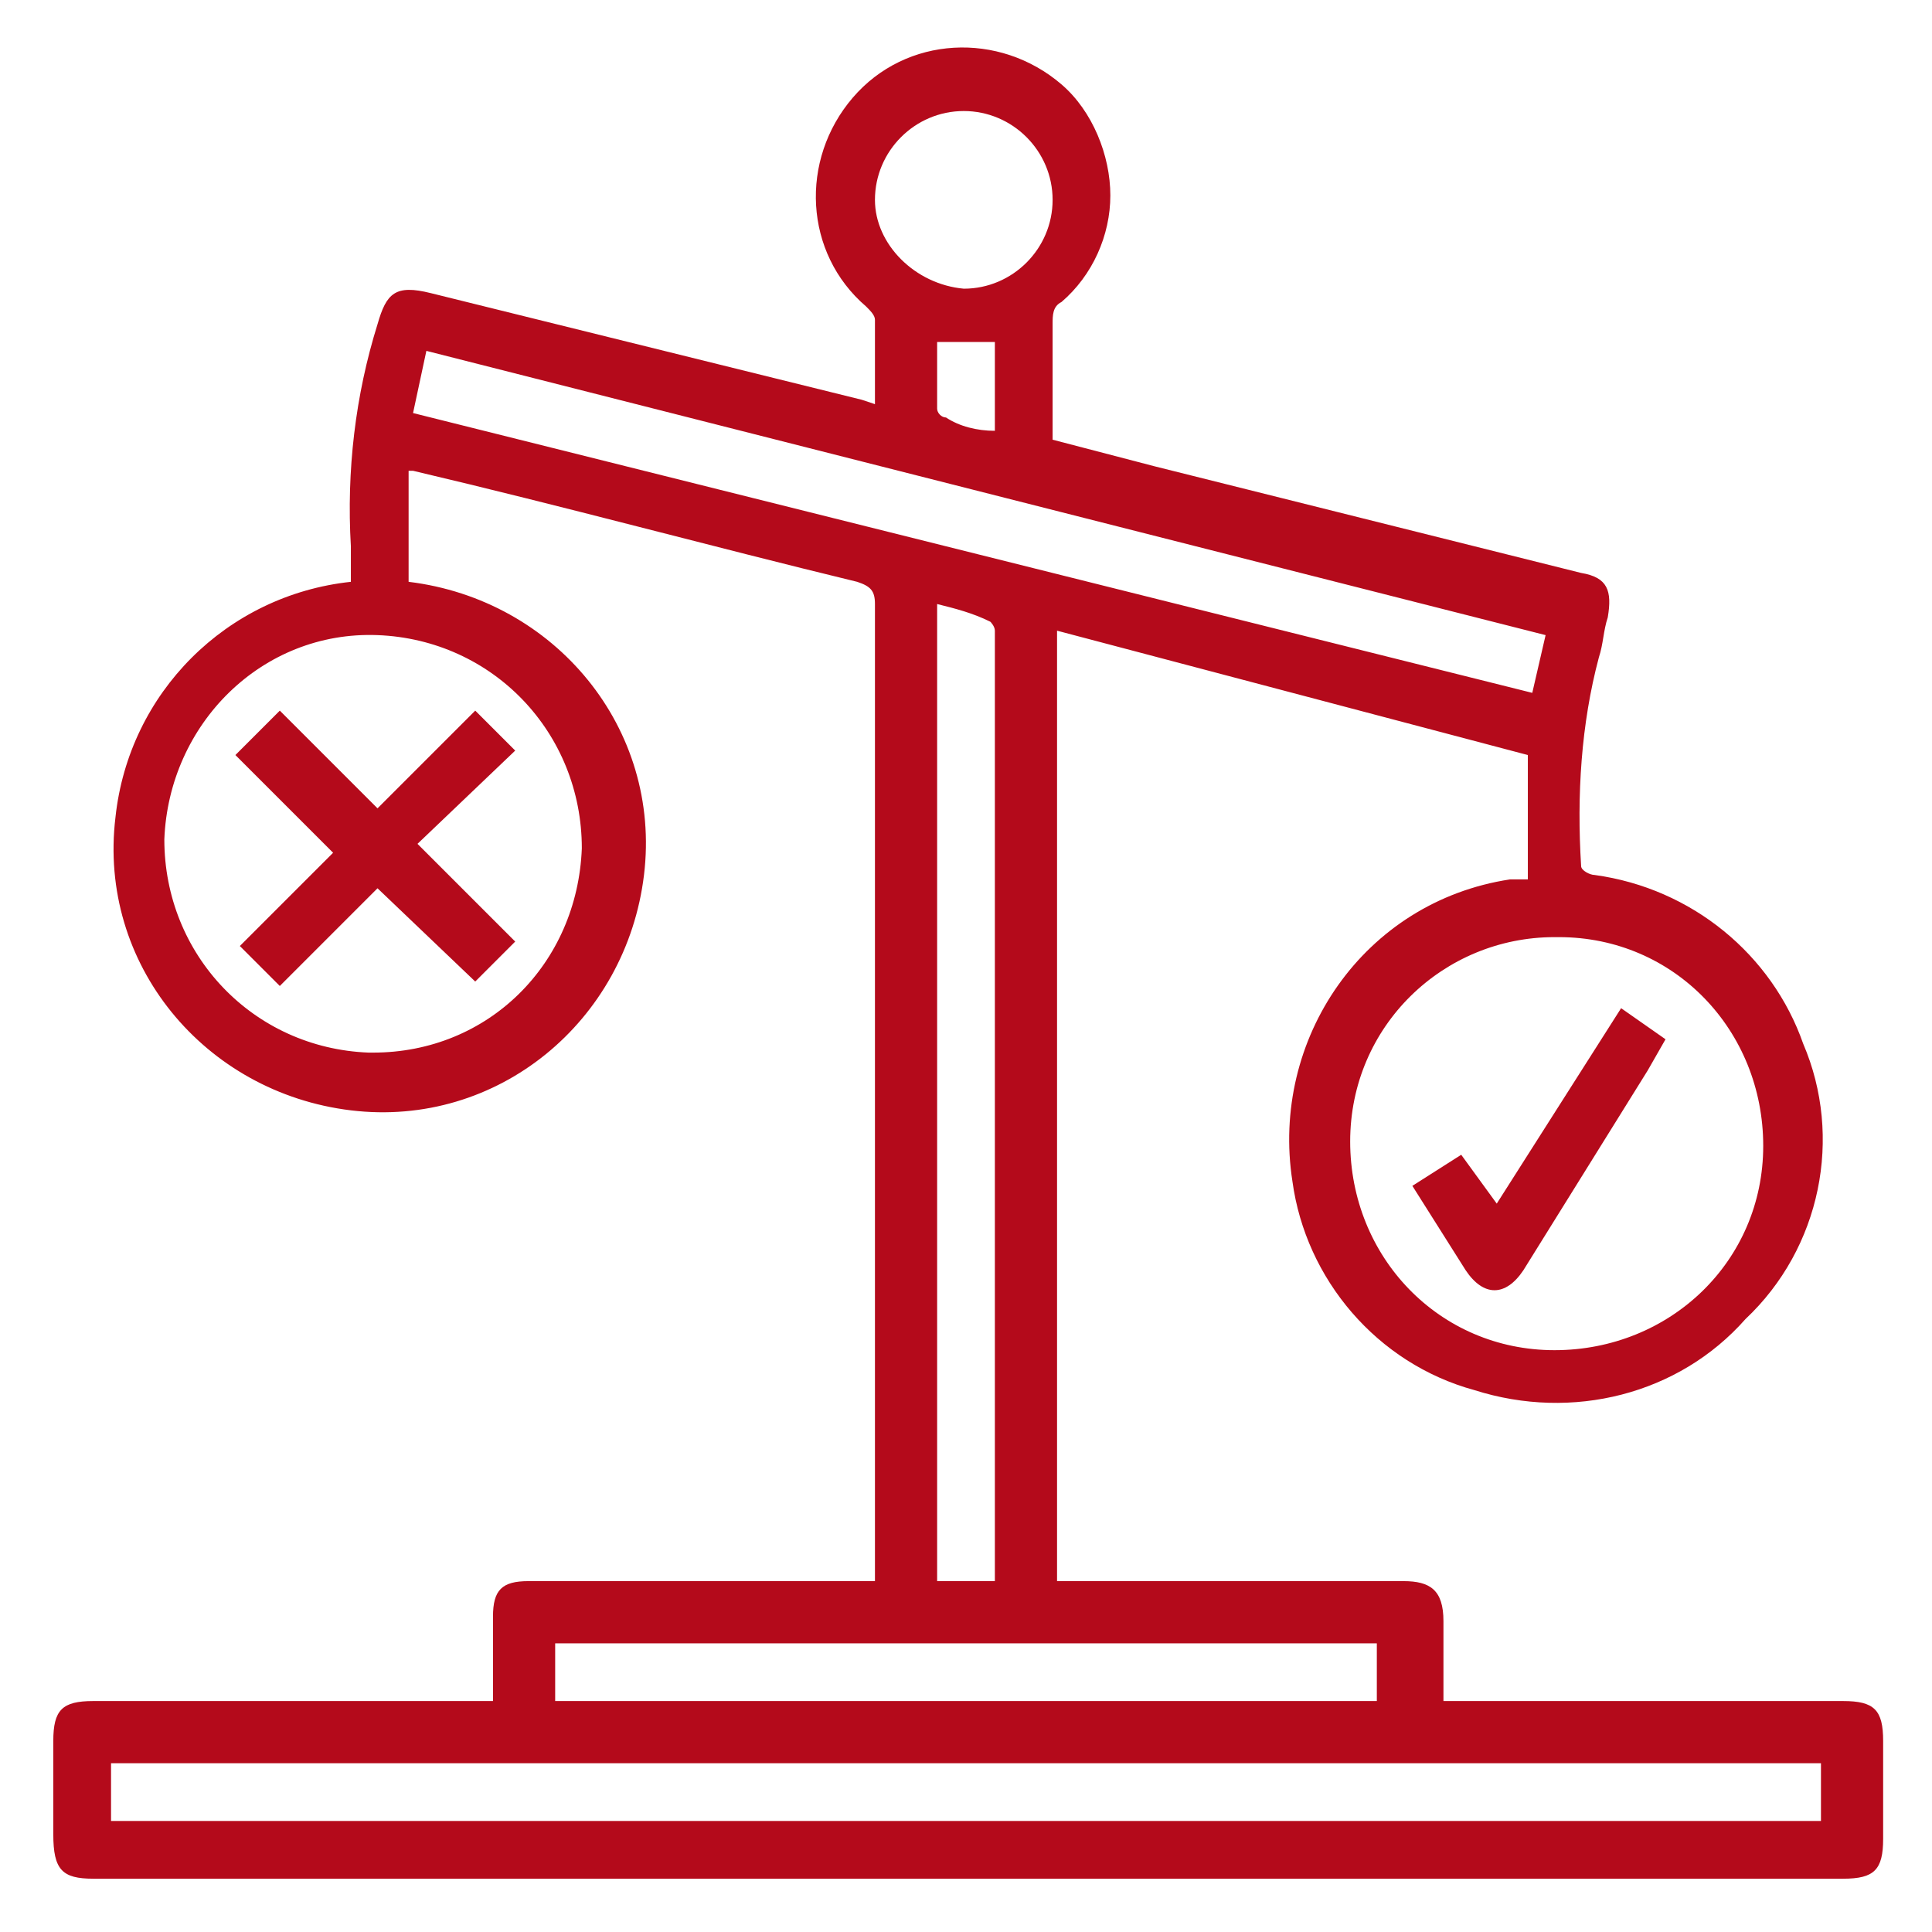<?xml version="1.0" encoding="UTF-8"?> <!-- Generator: Adobe Illustrator 23.0.2, SVG Export Plug-In . SVG Version: 6.00 Build 0) --> <svg xmlns="http://www.w3.org/2000/svg" xmlns:xlink="http://www.w3.org/1999/xlink" id="Layer_1" x="0px" y="0px" viewBox="0 0 43.5 43.5" style="enable-background:new 0 0 43.5 43.5;" xml:space="preserve"> <style type="text/css"> .st0{fill:#B40A1B;} </style> <title>block 2</title> <g> <g> <path class="st0" d="M11.1,38.3c0-0.6,0-1.2,0-1.9c0-0.6,0.2-0.8,0.8-0.8h7.8v-0.4c0-7.2,0-14.4,0-21.6c0-0.3-0.1-0.4-0.4-0.5 c-3.3-0.8-6.6-1.7-10-2.5H9.2v2.5c3.3,0.4,5.7,3.3,5.3,6.6c-0.4,3.3-3.3,5.7-6.6,5.3s-5.7-3.3-5.3-6.6c0.3-2.8,2.5-5,5.3-5.3 c0-0.3,0-0.6,0-0.8c-0.1-1.7,0.1-3.4,0.6-5c0.2-0.7,0.4-0.9,1.2-0.7L19.4,9l0.3,0.1c0-0.6,0-1.3,0-1.9c0-0.1-0.1-0.2-0.2-0.3 c-1.4-1.2-1.5-3.3-0.3-4.7c1.2-1.4,3.3-1.5,4.7-0.3c0.7,0.6,1.1,1.6,1.1,2.5c0,0.9-0.4,1.8-1.1,2.4c-0.2,0.1-0.2,0.3-0.2,0.5 c0,0.9,0,1.7,0,2.6l2.3,0.6l9.6,2.4c0.6,0.1,0.7,0.4,0.6,1c-0.1,0.3-0.1,0.6-0.2,0.9c-0.4,1.5-0.5,3.1-0.4,4.7 c0,0.1,0.2,0.2,0.3,0.2c2.2,0.3,4,1.8,4.7,3.8c0.9,2.1,0.4,4.6-1.3,6.2c-1.5,1.7-3.9,2.3-6.1,1.6c-2.2-0.6-3.8-2.5-4.1-4.7 c-0.5-3.2,1.6-6.3,4.9-6.8c0.1,0,0.1,0,0.2,0h0.2V17l-10.6-2.8v21.4h7.8c0.6,0,0.9,0.2,0.9,0.9s0,1.2,0,1.8h9 c0.7,0,0.9,0.2,0.9,0.9c0,0.7,0,1.4,0,2.2c0,0.7-0.2,0.9-0.9,0.9H2.1c-0.7,0-0.9-0.2-0.9-1s0-1.4,0-2.1s0.2-0.9,0.9-0.9 C2,38.3,11.1,38.3,11.1,38.3z M30.4,25.7c0,2.6,2,4.7,4.6,4.7s4.7-2,4.7-4.6s-2-4.7-4.6-4.7c0,0,0,0-0.1,0 C32.5,21.1,30.4,23.1,30.4,25.7z M41,39.7H2.5v1.3H41V39.7z M13.1,19.1c0-2.6-2-4.7-4.6-4.8s-4.7,2-4.8,4.6c0,2.6,2,4.7,4.6,4.8 c0,0,0.1,0,0.1,0C11,23.7,13,21.7,13.1,19.1L13.1,19.1z M34.8,14.3L9.6,7.9L9.3,9.3l25.2,6.3L34.8,14.3z M21.1,13.6v22h1.3v-0.4 c0-6.9,0-13.9,0-20.8c0-0.1,0-0.2,0-0.2c0-0.1-0.1-0.2-0.1-0.2C21.9,13.8,21.5,13.7,21.1,13.6L21.1,13.6z M31,37H12.5v1.3H31 L31,37z M21.7,6.5c1.1,0,2-0.9,2-2c0-1.1-0.9-2-2-2c-1.1,0-2,0.9-2,2C19.7,5.5,20.6,6.4,21.7,6.5C21.7,6.5,21.7,6.5,21.7,6.5z M22.4,9.7v-2h-1.3c0,0.5,0,1,0,1.5c0,0.1,0.1,0.2,0.2,0.2C21.6,9.6,22,9.7,22.4,9.7L22.4,9.7z"></path> <path class="st0" d="M37.5,23.4l-0.4,0.7l-2.8,4.5c-0.4,0.6-0.9,0.6-1.3,0l-1.2-1.9l1.1-0.7l0.8,1.1l2.8-4.4L37.5,23.4z"></path> <path class="st0" d="M11.6,21.2l-0.9,0.9L8.5,20l-2.2,2.2l-0.9-0.9l2.1-2.1l-2.2-2.2L6.3,16l2.2,2.2l2.2-2.2l0.9,0.9L9.4,19 L11.6,21.2z"></path> </g> </g> <title>block 2</title> </svg> 